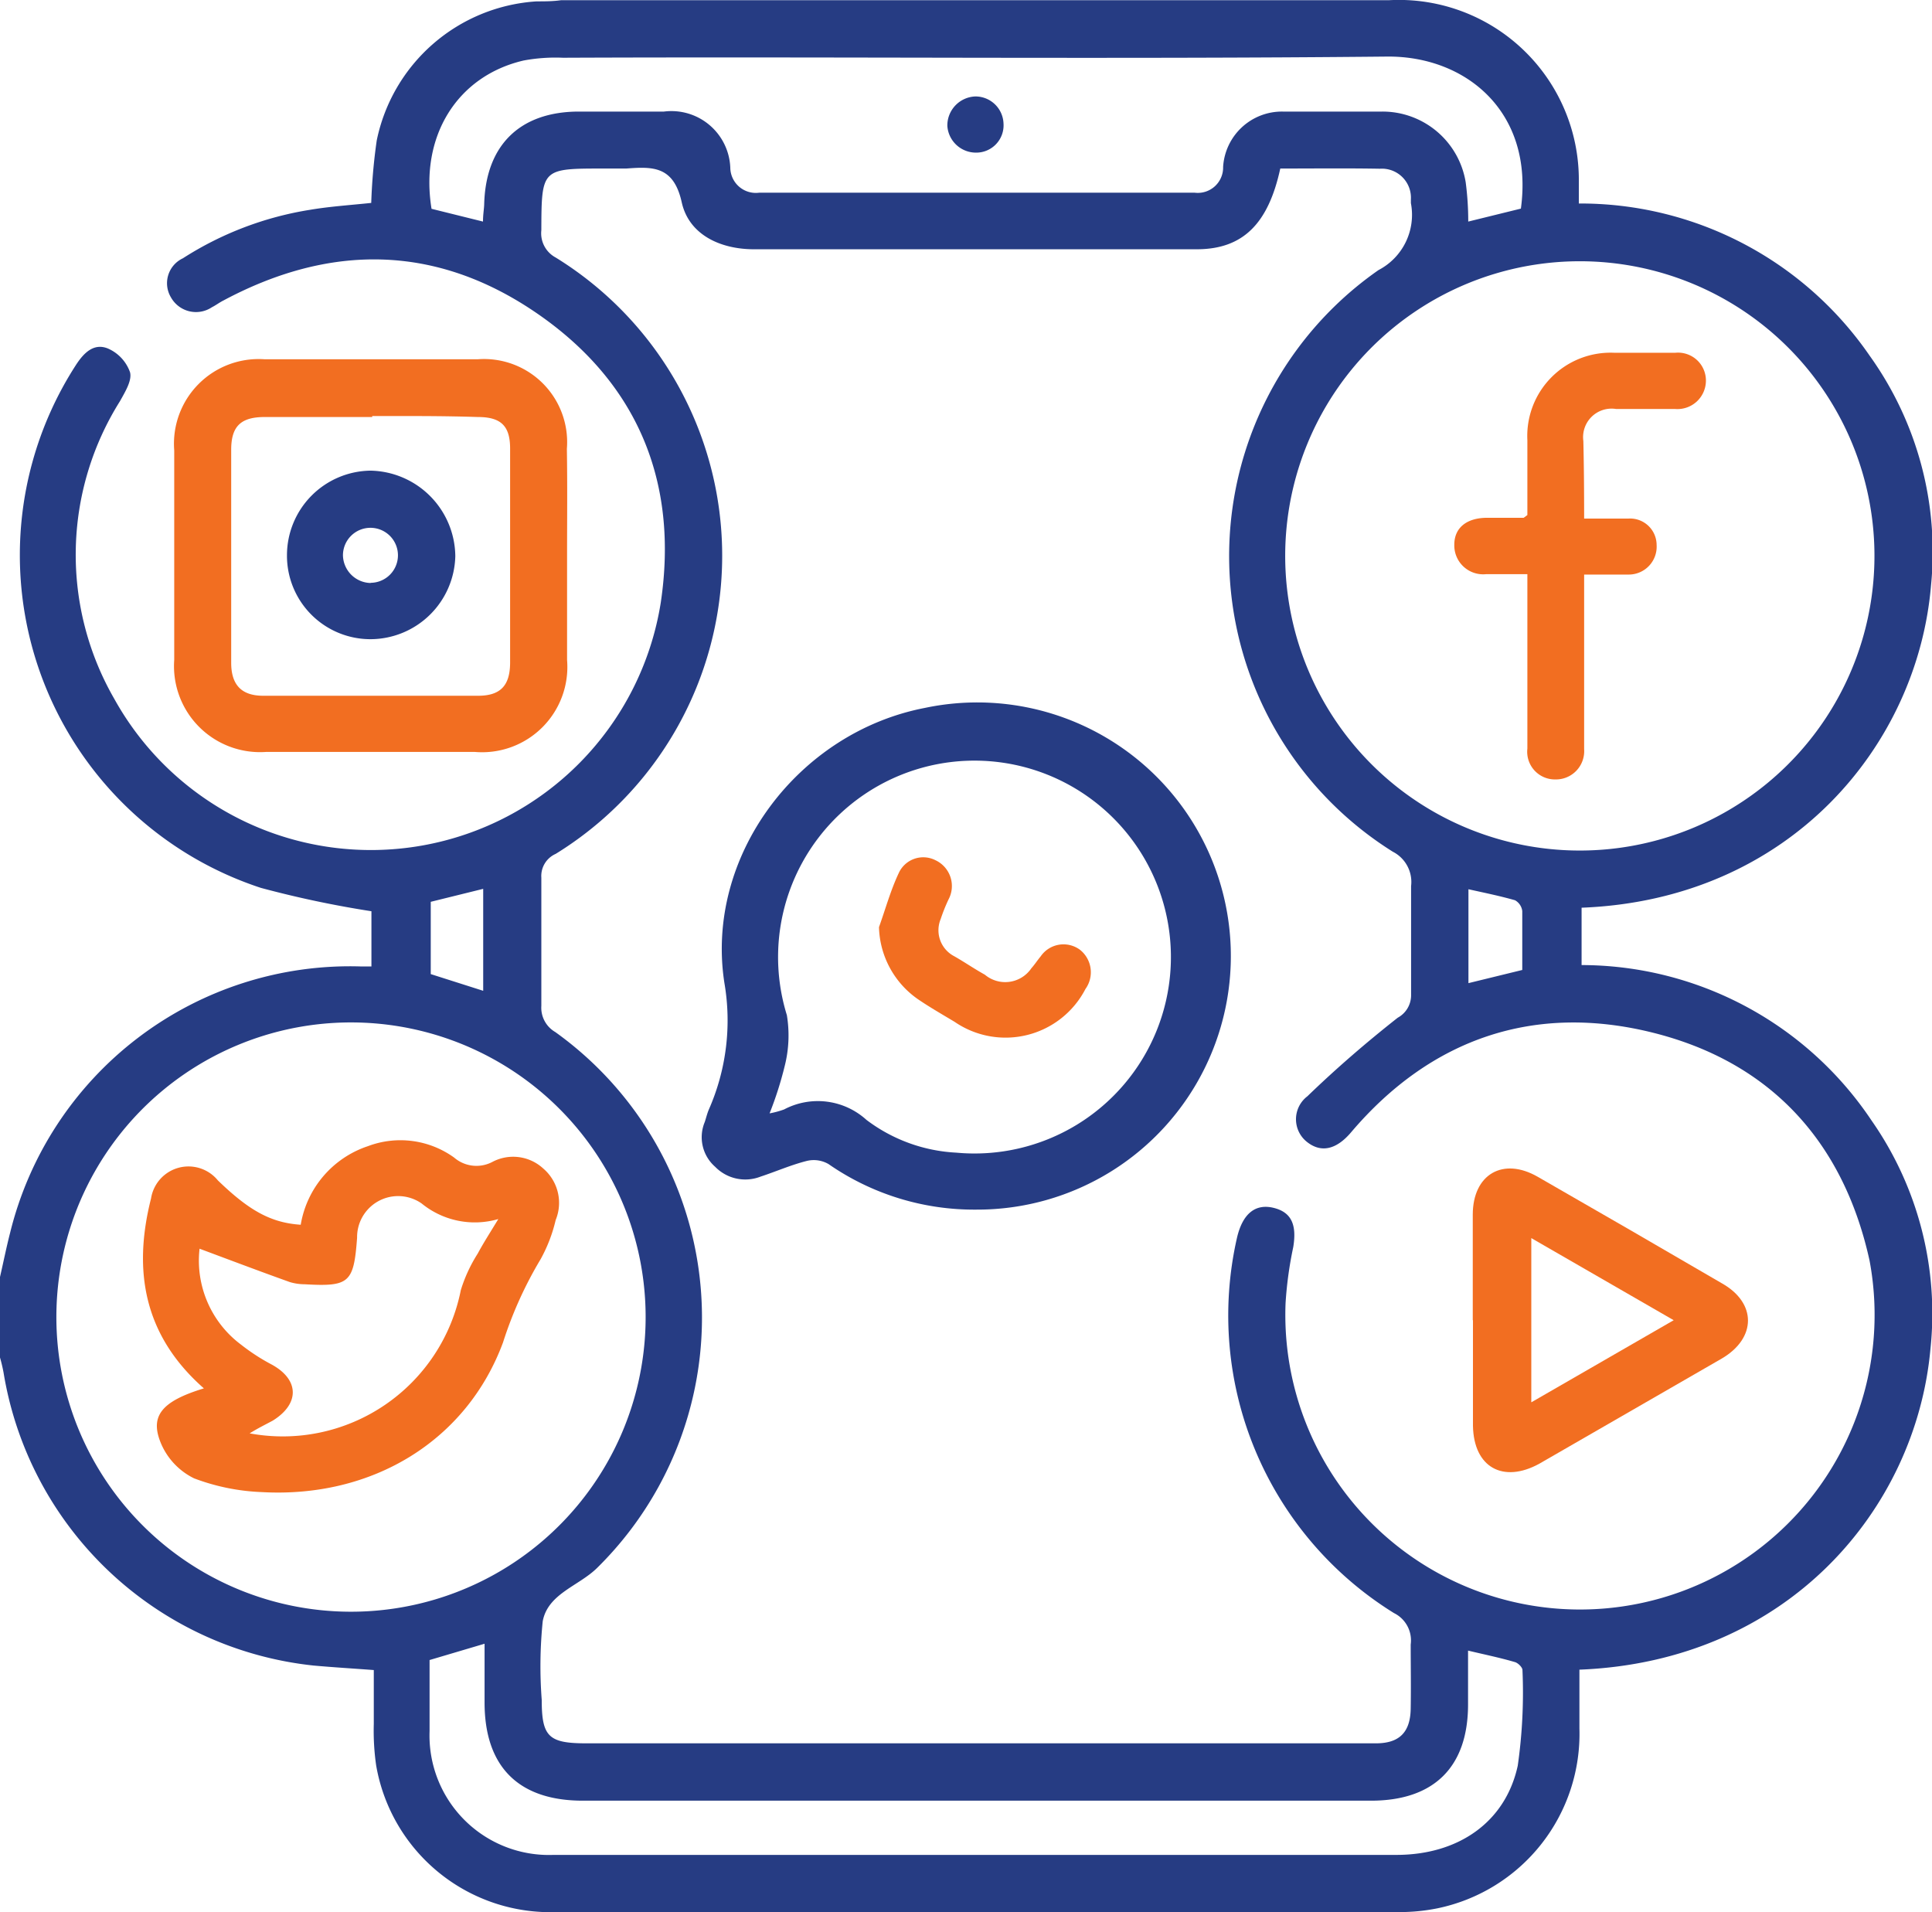 <svg id="Layer_1" data-name="Layer 1" xmlns="http://www.w3.org/2000/svg" viewBox="0 0 98.36 97.35"><path d="M.82,66.33c.17-.74.32-1.49.51-2.23A17.82,17.82,0,0,1,19.17,50.52h.56V47.71a52.94,52.94,0,0,1-5.63-1.19A17.83,17.83,0,0,1,4.68,19.91c.4-.62.91-1.14,1.63-.85a2.07,2.07,0,0,1,1.13,1.21c.11.42-.25,1-.51,1.47A14.69,14.69,0,0,0,6.64,36.9,14.94,14.94,0,0,0,34.46,32c.92-6.16-1.2-11.23-6.32-14.74s-10.51-3.55-15.95-.64c-.2.1-.38.24-.58.34a1.46,1.46,0,0,1-2.08-.49,1.4,1.4,0,0,1,.6-2A16.89,16.89,0,0,1,16.61,12c1-.17,2.08-.24,3.11-.35A29,29,0,0,1,20,8.47a8.88,8.88,0,0,1,8.14-7.08c.42,0,.83,0,1.25-.06q21.07,0,42.15,0a9.16,9.16,0,0,1,9.66,9.22c0,.35,0,.7,0,1.13A17.87,17.87,0,0,1,96,19.42a17.14,17.14,0,0,1,3.13,11.7c-.68,8.12-7.16,16-17.79,16.41v2.92a17.79,17.79,0,0,1,14.76,7.91A17.15,17.15,0,0,1,99.1,70c-.74,8.14-7.25,15.9-17.87,16.32,0,1,0,2,0,3A9.07,9.07,0,0,1,74,98.47a9.74,9.74,0,0,1-2.09.19q-21.36,0-42.73,0a9,9,0,0,1-9.21-7.47,12.33,12.33,0,0,1-.12-2.11c0-.89,0-1.78,0-2.74-1.06-.08-2.07-.14-3.07-.23A17.91,17.91,0,0,1,1,71.19a8.34,8.34,0,0,0-.2-.83ZM66,9.9c-.61,2.81-1.9,4.1-4.23,4.11q-11.28,0-22.56,0c-1.72,0-3.31-.74-3.68-2.38C35.12,9.76,34.05,9.8,32.7,9.9c-.39,0-.77,0-1.16,0-3.14,0-3.15,0-3.16,3.14a1.4,1.4,0,0,0,.73,1.39,17.83,17.83,0,0,1,0,30.36A1.23,1.23,0,0,0,28.38,46q0,3.27,0,6.53a1.43,1.43,0,0,0,.71,1.33,17.88,17.88,0,0,1,2.13,27.28c-.93.92-2.51,1.31-2.77,2.72a22.55,22.55,0,0,0-.05,4c0,1.87.35,2.21,2.26,2.21H67.32c1.18,0,2.37,0,3.55,0s1.75-.55,1.77-1.76,0-2.18,0-3.27a1.55,1.55,0,0,0-.85-1.6,17.82,17.82,0,0,1-8-19.08c.28-1.24.93-1.78,1.87-1.55s1.18.9,1,2a19.58,19.58,0,0,0-.39,2.84A15,15,0,1,0,96,65.49c-1.32-6-5-10.08-11-11.59s-11.3.24-15.4,5.07c-.74.87-1.51,1.05-2.22.5a1.47,1.47,0,0,1,0-2.34c1.47-1.42,3-2.74,4.6-4A1.3,1.3,0,0,0,72.66,52c0-1.85,0-3.71,0-5.57a1.73,1.73,0,0,0-.93-1.75A17.75,17.75,0,0,1,71,15.07a3.17,3.17,0,0,0,1.65-3.41c0-.06,0-.12,0-.19a1.48,1.48,0,0,0-1.58-1.56C69.4,9.88,67.74,9.9,66,9.9Zm15.25,4.72a15,15,0,1,0,15,14.86A15,15,0,0,0,81.26,14.62ZM3.69,68.37a15,15,0,0,0,14.94,15,15,15,0,1,0-14.94-15ZM25.41,12.6c0-.36.05-.61.06-.86C25.54,8.72,27.28,7,30.3,7h4.32A3,3,0,0,1,38,9.85a1.3,1.3,0,0,0,1.47,1.28q11.09,0,22.17,0a1.29,1.29,0,0,0,1.45-1.31A3,3,0,0,1,66.12,7c1.69,0,3.39,0,5.08,0a4.29,4.29,0,0,1,4.24,3.6,15.27,15.27,0,0,1,.13,2l2.68-.66c.67-4.93-2.81-7.78-6.82-7.74-14,.14-28,0-41.95.06a8.86,8.86,0,0,0-2,.14c-3.4.79-5.29,3.87-4.69,7.55ZM22.69,85.83v3.62A6.08,6.08,0,0,0,29,95.75c2.37,0,4.74,0,7.11,0h35.8c3.14,0,5.55-1.65,6.18-4.54a26.25,26.25,0,0,0,.24-4.87c0-.14-.23-.37-.4-.41-.75-.22-1.53-.38-2.37-.58v2.74c0,3.18-1.73,4.9-4.94,4.9q-20.05,0-40.13,0c-3.25,0-5-1.71-5-5V85Zm.06-34.92,2.67.85V46.57l-2.67.66Zm55.57-.21c0-1,0-2,0-3a.73.73,0,0,0-.37-.55c-.77-.22-1.56-.38-2.37-.56v4.78Z" transform="translate(-0.82 -1.32)" style="fill:#263c83"/><path d="M29.69,29.55c0,1.79,0,3.58,0,5.37A4.34,4.34,0,0,1,25,39.6H14.36a4.38,4.38,0,0,1-4.67-4.69q0-5.34,0-10.66a4.31,4.31,0,0,1,4.6-4.64c3.61,0,7.23,0,10.85,0a4.23,4.23,0,0,1,4.54,4.56C29.71,26,29.69,27.76,29.69,29.55Zm-9.92-7H14.3c-1.21,0-1.71.46-1.71,1.67q0,5.41,0,10.84c0,1.13.53,1.68,1.63,1.68,3.65,0,7.29,0,10.94,0,1.14,0,1.62-.52,1.63-1.66,0-3.64,0-7.29,0-10.93,0-1.15-.47-1.6-1.64-1.6C23.35,22.49,21.56,22.5,19.77,22.5Z" transform="translate(-0.82 -1.32)" style="fill:#f26e21"/><path d="M50.52,62.9A13,13,0,0,1,43,60.58a1.5,1.5,0,0,0-1.1-.16c-.8.2-1.57.54-2.36.8a2.14,2.14,0,0,1-2.31-.5,2,2,0,0,1-.53-2.28c.07-.21.12-.43.21-.64a11.26,11.26,0,0,0,.79-6.44c-1-6.45,3.74-12.75,10.2-14A12.91,12.91,0,1,1,50.52,62.9ZM40,58a4.59,4.59,0,0,0,.74-.2,3.68,3.68,0,0,1,4.19.53A8.27,8.27,0,0,0,49.51,60a10,10,0,1,0-8.63-7,6.33,6.33,0,0,1-.11,2.59A18.17,18.17,0,0,1,40,58Z" transform="translate(-0.82 -1.32)" style="fill:#263c83"/><path d="M75.8,68.53c0-1.79,0-3.58,0-5.37,0-2.06,1.54-2.95,3.31-1.93q4.69,2.69,9.37,5.42c1.78,1,1.77,2.79,0,3.83l-9.3,5.36c-1.83,1-3.33.19-3.37-1.93V68.53Zm10.23,0-7.25-4.18v8.36Z" transform="translate(-0.82 -1.32)" style="fill:#f26e21"/><path d="M81.47,27.72c.85,0,1.55,0,2.25,0a1.35,1.35,0,0,1,1.44,1.34,1.42,1.42,0,0,1-1.4,1.51c-.72,0-1.45,0-2.29,0v6.3c0,.86,0,1.72,0,2.59A1.44,1.44,0,0,1,80,41a1.41,1.41,0,0,1-1.42-1.57c0-2.91,0-5.81,0-8.88-.72,0-1.41,0-2.1,0a1.47,1.47,0,0,1-1.62-1.5c0-.85.61-1.35,1.62-1.37l1.91,0s0,0,.19-.14c0-1.21,0-2.51,0-3.81a4.24,4.24,0,0,1,4.45-4.45c1,0,2,0,3.07,0a1.42,1.42,0,0,1,1.57,1.43,1.45,1.45,0,0,1-1.58,1.43c-1,0-2,0-3,0a1.45,1.45,0,0,0-1.66,1.63C81.46,25.05,81.47,26.33,81.47,27.72Z" transform="translate(-0.82 -1.32)" style="fill:#f26e21"/><path d="M11.2,72c-3.07-2.7-3.62-6-2.69-9.67a1.93,1.93,0,0,1,3.4-.92c1.61,1.56,2.72,2.16,4.22,2.26a5.1,5.1,0,0,1,3.42-4,4.68,4.68,0,0,1,4.39.58,1.74,1.74,0,0,0,1.95.22,2.26,2.26,0,0,1,2.59.34,2.3,2.3,0,0,1,.63,2.62,7.75,7.75,0,0,1-.77,2,20.1,20.1,0,0,0-1.91,4.23c-1.85,5-6.64,7.94-12.29,7.62a10.87,10.87,0,0,1-3.44-.7,3.5,3.5,0,0,1-1.65-1.7C8.41,73.44,9,72.67,11.2,72Zm2.33,2.29A9.24,9.24,0,0,0,24.28,67a7.63,7.63,0,0,1,.86-1.86c.29-.54.62-1.05,1.05-1.76a4.28,4.28,0,0,1-3.9-.79A2.09,2.09,0,0,0,19,64.33c-.17,2.3-.39,2.5-2.67,2.37a2.67,2.67,0,0,1-.75-.11c-1.54-.55-3.07-1.13-4.6-1.7a5.34,5.34,0,0,0,2.12,4.89,10.17,10.17,0,0,0,1.54,1c1.42.77,1.45,2,.07,2.86C14.38,73.82,14,74,13.53,74.29Z" transform="translate(-0.82 -1.32)" style="fill:#f26e21"/><path d="M50.48,6.23a1.43,1.43,0,0,1,1.43,1.38,1.39,1.39,0,0,1-1.4,1.48,1.46,1.46,0,0,1-1.46-1.36A1.48,1.48,0,0,1,50.48,6.23Z" transform="translate(-0.82 -1.32)" style="fill:#263c83"/><path d="M19.68,33.86a4.25,4.25,0,0,1-4.25-4.28,4.31,4.31,0,0,1,4.25-4.3A4.4,4.4,0,0,1,24,29.63,4.33,4.33,0,0,1,19.68,33.86Zm0-2.87a1.4,1.4,0,1,0-1.4-1.4A1.44,1.44,0,0,0,19.7,31Z" transform="translate(-0.82 -1.32)" style="fill:#263c83"/><path d="M45.57,48.52c.33-.92.59-1.87,1-2.74a1.37,1.37,0,0,1,1.87-.67,1.45,1.45,0,0,1,.67,2,9,9,0,0,0-.4,1,1.49,1.49,0,0,0,.69,1.89c.53.3,1,.63,1.56.94a1.61,1.61,0,0,0,2.37-.33c.17-.19.31-.41.47-.6a1.41,1.41,0,0,1,2-.34,1.46,1.46,0,0,1,.28,2,4.58,4.58,0,0,1-6.66,1.67c-.6-.36-1.21-.71-1.79-1.1A4.61,4.61,0,0,1,45.57,48.52Z" transform="translate(-0.82 -1.32)" style="fill:#f26e21"/></svg>